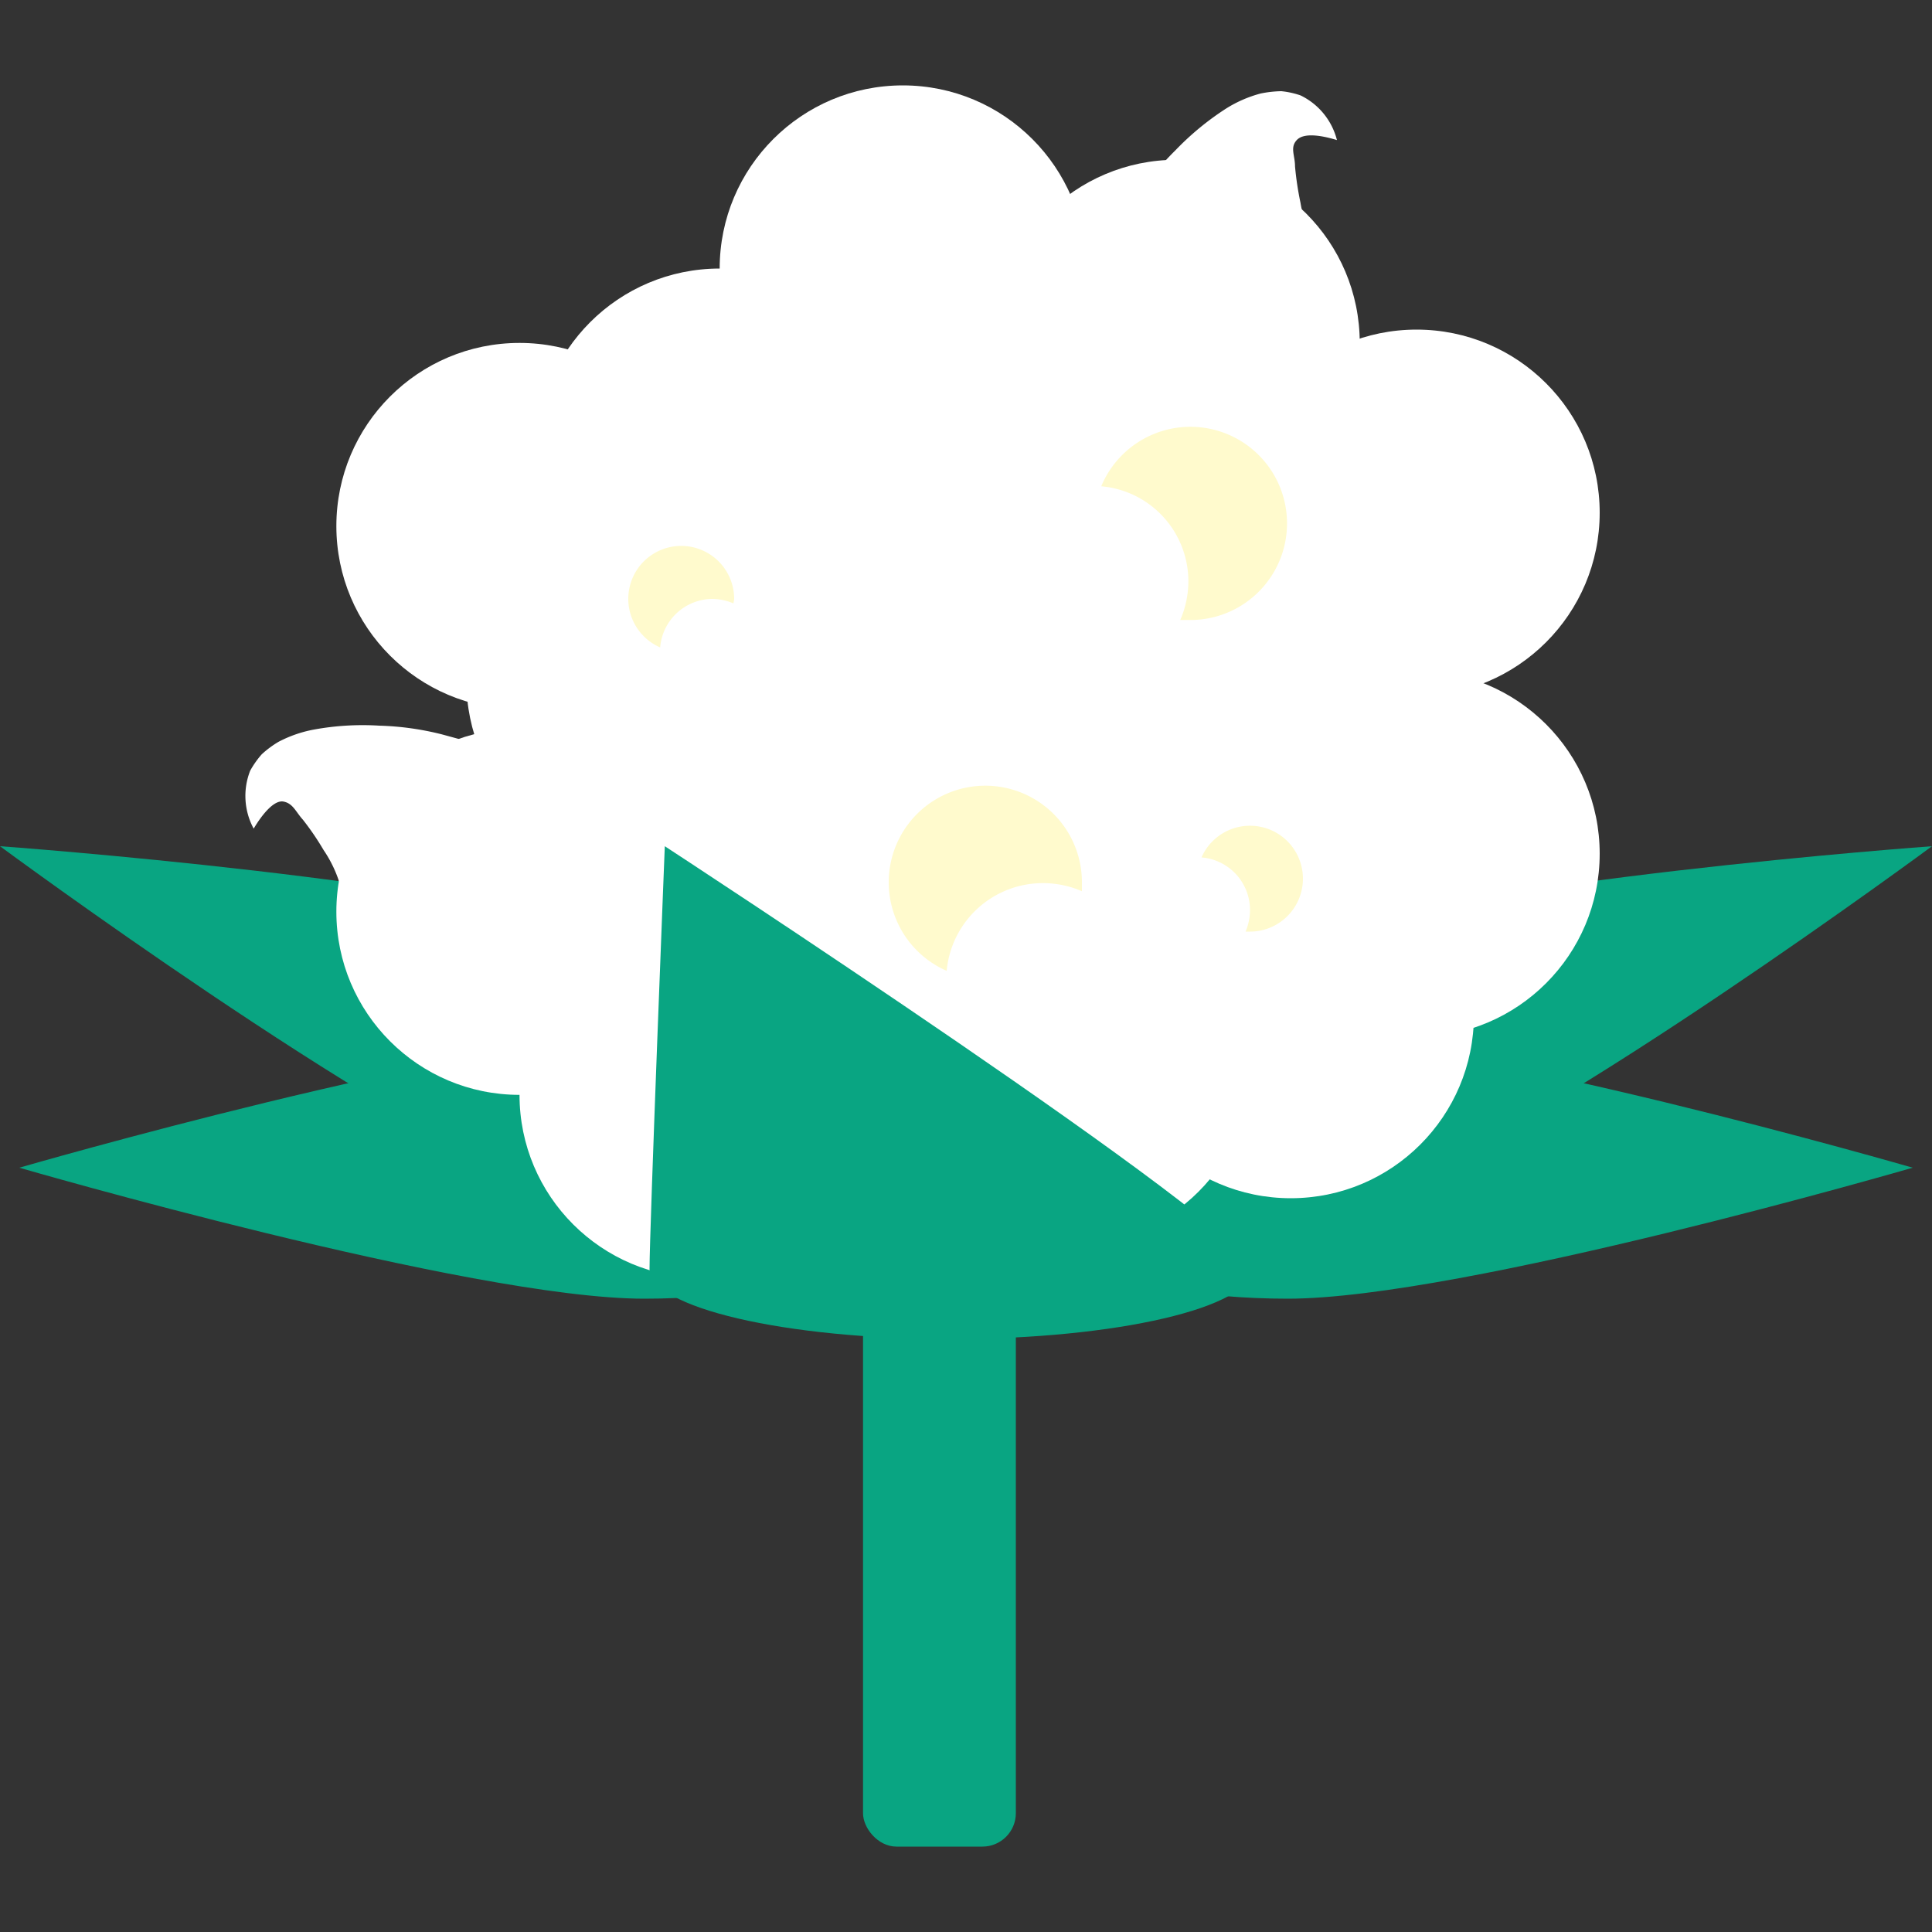 <svg id="Layer_1" data-name="Layer 1" xmlns="http://www.w3.org/2000/svg" viewBox="0 0 100 100"><rect x="0" y="0" width="100" height="100" fill="#333333" stroke="none"/><defs><style>.cls-1{fill:#09a582;}.cls-2{fill:#fff;}.cls-3{fill:#fffacd;}</style></defs><title>cotton</title><path class="cls-1" d="M49.65,60.44c0,3.75-7.3,6.78-16.31,6.78S1,60.44,1,60.44s23.37-6.77,32.38-6.77S49.65,56.7,49.65,60.44Z"/><path class="cls-1" d="M45.67,60.68c-1.3,3.51-9.2,3.83-17.65.7S0,43.8,0,43.8s24.27,1.75,32.72,4.87S47,57.17,45.67,60.68Z"/><path class="cls-1" d="M50.35,60.44c0,3.75,7.3,6.78,16.31,6.78S99,60.44,99,60.44s-23.37-6.77-32.38-6.77S50.35,56.7,50.35,60.44Z"/><path class="cls-1" d="M54.33,60.68c1.3,3.51,9.2,3.83,17.65.7S100,43.8,100,43.8s-24.27,1.75-32.72,4.87S53,57.17,54.33,60.68Z"/><circle class="cls-2" cx="26.89" cy="47.19" r="9.48"/><circle class="cls-2" cx="33.62" cy="35.25" r="9.48"/><circle class="cls-2" cx="26.89" cy="27.23" r="9.48"/><circle class="cls-2" cx="38.51" cy="47.62" r="9.48"/><circle class="cls-2" cx="45.85" cy="35.25" r="9.48"/><circle class="cls-2" cx="37.25" cy="23.38" r="9.48"/><circle class="cls-2" cx="46.73" cy="13.9" r="9.48"/><circle class="cls-2" cx="51.42" cy="24.05" r="9.48"/><circle class="cls-2" cx="60.9" cy="26.54" r="9.48"/><circle class="cls-2" cx="59.13" cy="36.02" r="9.48"/><circle class="cls-2" cx="52.58" cy="47.62" r="9.48"/><circle class="cls-2" cx="66.81" cy="52.54" r="9.48"/><circle class="cls-2" cx="46.73" cy="57.74" r="9.48"/><circle class="cls-2" cx="36.37" cy="56.67" r="9.48"/><circle class="cls-2" cx="65.69" cy="38.34" r="9.48"/><circle class="cls-2" cx="55.33" cy="54.98" r="9.48"/><circle class="cls-2" cx="73.32" cy="26.54" r="9.48"/><circle class="cls-2" cx="73.32" cy="44.19" r="9.48"/><circle class="cls-2" cx="60.9" cy="17.75" r="9.48"/><path class="cls-2" d="M58.78,10.31a14.92,14.92,0,0,1,2.07-2.54,14.53,14.53,0,0,1,2.61-2.15,6.47,6.47,0,0,1,1.79-.78,5.84,5.84,0,0,1,1.07-.12,4.37,4.37,0,0,1,1,.22,3.53,3.53,0,0,1,1.88,2.31c-.82-.25-1.72-.39-2.08,0s-.09.79-.09,1.36a16,16,0,0,0,.28,1.87,6.88,6.88,0,0,0,.6,1.89,6.29,6.29,0,1,1-10.56.16Z"/><path class="cls-2" d="M17.59,45.75A6.53,6.53,0,0,0,16.75,44a14.23,14.23,0,0,0-1.07-1.57c-.38-.42-.51-.84-1-.94s-1.11.66-1.55,1.4a3.56,3.56,0,0,1-.18-3,4.76,4.76,0,0,1,.6-.85,5.2,5.2,0,0,1,.86-.64,6.47,6.47,0,0,1,1.85-.64,14,14,0,0,1,3.37-.2,14.83,14.83,0,0,1,3.24.45l2.57.7a6.29,6.29,0,1,1-7.86,7.06Z"/><path class="cls-3" d="M36.86,31a2.89,2.89,0,0,1,1.1.23A1.64,1.64,0,0,0,38,31a2.74,2.74,0,1,0-3.83,2.51A2.73,2.73,0,0,1,36.86,31Z"/><path class="cls-3" d="M64.7,47.12a2.89,2.89,0,0,1-.23,1.1l.23,0a2.74,2.74,0,1,0-2.51-3.84A2.73,2.73,0,0,1,64.7,47.12Z"/><path class="cls-3" d="M61.51,30.09a5.06,5.06,0,0,1-.42,2c.14,0,.27,0,.42,0A5,5,0,1,0,57,25.17,4.94,4.94,0,0,1,61.51,30.09Z"/><path class="cls-3" d="M54,45.71a5.06,5.06,0,0,1,2,.42c0-.14,0-.27,0-.42a5,5,0,1,0-7,4.54A5,5,0,0,1,54,45.71Z"/><path class="cls-1" d="M64.82,65.67c0,2-7,3.64-15.6,3.64s-15.6-1.63-15.6-3.64.79-21.87.79-21.87S64.82,63.65,64.82,65.67Z"/><rect class="cls-1" x="44.67" y="62.02" width="7.91" height="33.56" rx="1.73" ry="1.73"/></svg>